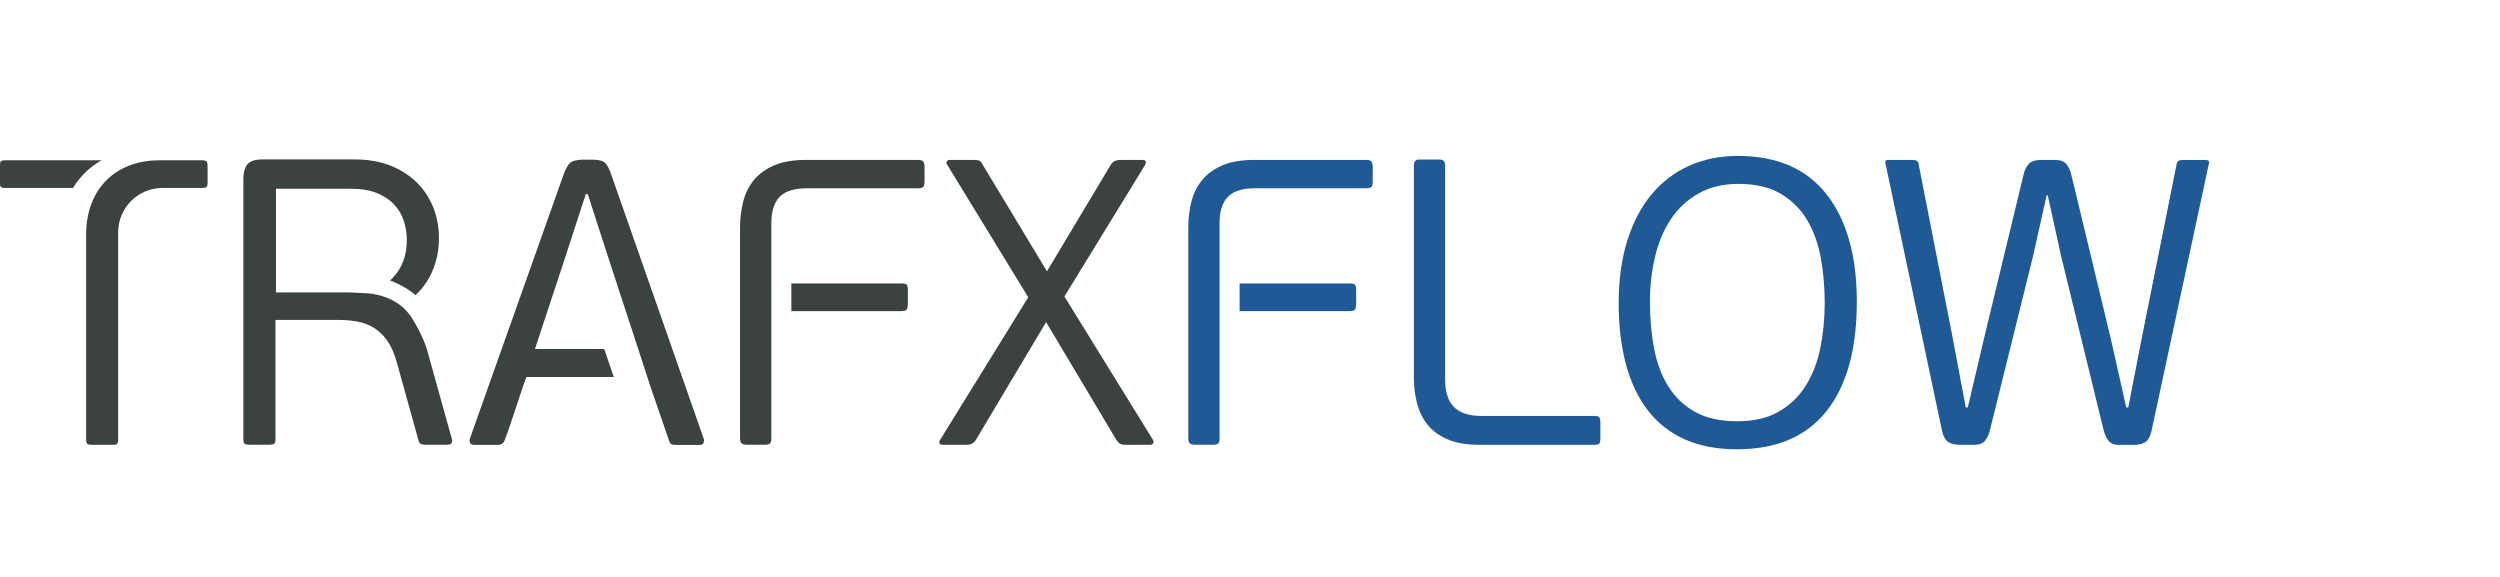 <?xml version="1.0" encoding="UTF-8"?>
<svg id="Layer_1" data-name="Layer 1" xmlns="http://www.w3.org/2000/svg" viewBox="0 0 520 120">
  <defs>
    <style>
      .cls-1 {
        fill: #3c4240;
      }

      .cls-2 {
        fill: #1f5a97;
      }
    </style>
  </defs>
  <path class="cls-1" d="m239.86,92.18c-.08.23-.3.34-.63.34h-5.07c-.56,0-.97-.08-1.23-.25-.25-.17-.49-.42-.72-.76l-14.62-24.51-14.62,24.51c-.39.68-1.04,1.01-1.94,1.01h-4.9c-.39,0-.63-.1-.72-.3-.08-.2-.04-.44.13-.72l18.34-29.67-16.91-27.64c-.11-.17-.13-.37-.04-.59.08-.22.3-.34.63-.34h4.9c.62,0,1.04.06,1.27.17.22.11.45.39.68.85l13.36,22.15,13.27-22.15c.39-.68,1.07-1.01,2.03-1.01h4.56c.73,0,.9.37.51,1.1l-16.74,27.3,18.43,29.84c.11.23.13.45.04.68Z"/>
  <path class="cls-2" d="m332.67,92.22c-.14.2-.44.3-.89.3h-24.09c-2.59,0-4.76-.37-6.51-1.1-1.75-.73-3.14-1.73-4.18-3-1.04-1.27-1.79-2.76-2.24-4.48-.45-1.72-.68-3.54-.68-5.45v-44.13c0-.79.39-1.18,1.18-1.18h4.14c.79,0,1.18.4,1.18,1.18v44.55c0,2.54.6,4.44,1.82,5.71,1.21,1.27,3.17,1.9,5.88,1.9h23.5c.45,0,.75.1.89.3.14.2.21.49.21.89v3.55c0,.45-.07.78-.21.97Z"/>
  <path class="cls-2" d="m386.22,62.76c0,9.86-2.1,17.44-6.3,22.74-4.2,5.3-10.41,7.95-18.64,7.95-4.17,0-7.79-.69-10.86-2.07-3.07-1.38-5.62-3.38-7.65-6-2.03-2.62-3.55-5.82-4.57-9.59-1.01-3.78-1.52-8.03-1.52-12.76s.61-9.26,1.82-13.06c1.21-3.8,2.9-7,5.07-9.59,2.17-2.59,4.78-4.57,7.82-5.92,3.04-1.35,6.4-2.03,10.06-2.03,8.17,0,14.34,2.68,18.51,8.03,4.17,5.35,6.26,12.79,6.26,22.32Zm-6.68.25c0-3.21-.27-6.31-.8-9.3-.54-2.99-1.48-5.62-2.83-7.9-1.35-2.28-3.18-4.11-5.49-5.49-2.31-1.38-5.24-2.07-8.79-2.07-3.21,0-5.99.66-8.33,1.99-2.34,1.32-4.26,3.1-5.75,5.33-1.49,2.23-2.59,4.83-3.3,7.82-.71,2.99-1.06,6.12-1.06,9.38,0,3.55.3,6.83.89,9.85.59,3.02,1.59,5.64,3,7.86,1.41,2.23,3.27,3.97,5.58,5.24,2.31,1.27,5.21,1.9,8.71,1.9s6.33-.68,8.66-2.03c2.34-1.35,4.21-3.17,5.62-5.45,1.41-2.28,2.41-4.9,3-7.86.59-2.96.89-6.04.89-9.26Z"/>
  <path class="cls-2" d="m425.7,40.61l-2.79,12.51-8.96,36.18c-.23,1.01-.58,1.8-1.06,2.37-.48.56-1.2.85-2.16.85h-3.04c-1.01,0-1.82-.18-2.41-.55-.59-.37-1.03-1.11-1.31-2.24l-11.75-55.54c-.23-.62-.03-.93.59-.93h4.99c.79,0,1.21.28,1.27.85l7.19,36.69,2.62,13.95h.42l3.3-14.03,8.28-34.32c.17-.85.51-1.58,1.01-2.2.51-.62,1.41-.93,2.71-.93h2.87c1.07,0,1.85.28,2.32.85.48.56.83,1.32,1.06,2.28l8.2,34.07,3.21,14.29h.42l2.79-14.37,7.27-36.26c.06-.56.45-.85,1.18-.85h4.9c.62,0,.82.31.59.93l-11.92,55.54c-.28,1.13-.72,1.87-1.31,2.24-.59.37-1.39.55-2.41.55h-3.04c-.96,0-1.66-.27-2.11-.8-.45-.54-.82-1.34-1.1-2.41l-8.88-36.35-2.7-12.34h-.25Z"/>
  <path class="cls-1" d="m42.98,33.59c-.14-.17-.44-.25-.89-.25h-8.91c-9.18,0-15.15,5.96-15.27,15.23v42.85c0,.45.08.75.25.89.17.14.48.21.93.21h4.48c.4,0,.66-.07.8-.21.14-.14.21-.43.21-.89v-43.11c0-5.09,4.13-9.22,9.22-9.22h8.28c.45,0,.74-.07.89-.21.14-.14.21-.43.21-.89v-3.47c0-.45-.07-.76-.21-.93Zm-41.97-.25c-.45,0-.73.08-.85.25s-.17.48-.17.93v3.47c0,.45.06.75.17.89.11.14.4.21.85.21h14.17c.47-.78,1.15-1.74,2.12-2.77,1.83-1.95,3.84-2.98,3.84-2.98H1.01Z"/>
  <path class="cls-1" d="m76.17,61c-.05,0-.68-.05-1.52-.09-.89-.05-1.62-.07-2.12-.09h-15.13v-21.56h15.64c2.09,0,3.86.3,5.33.89,1.46.59,2.66,1.38,3.59,2.37.93.99,1.61,2.13,2.03,3.42.42,1.3.63,2.62.63,3.97,0,3.21-.97,5.84-2.92,7.86-.18.2-.38.38-.59.55.99.38,2.22.95,3.34,1.63.81.49,1.53,1.08,1.96,1.43.9-.8,1.69-1.73,2.35-2.77,1.69-2.65,2.54-5.66,2.54-9.04,0-2.37-.41-4.55-1.23-6.55-.82-2-1.99-3.73-3.51-5.2-.36-.34-.73-.67-1.13-.97-.02-.02-.04-.03-.06-.05-.11-.08-.22-.16-.33-.25-1.18-.88-2.5-1.59-3.98-2.16-2.14-.81-4.56-1.23-7.27-1.23h-19.19c-1.52,0-2.56.34-3.13,1.01-.3.36-.52.81-.66,1.34-.13.47-.19,1.01-.19,1.62v54.27c0,.14.01.26.03.38.03.25.11.42.23.51.17.14.48.21.93.21h4.31c.45,0,.76-.07.93-.21.17-.14.25-.43.25-.89v-24.85h13.27c1.41,0,2.73.13,3.97.38,1.24.25,2.37.71,3.38,1.35,1.01.65,1.9,1.52,2.66,2.62.76,1.1,1.39,2.53,1.9,4.27l4.56,16.4c.11.45.31.72.59.8.28.08.53.13.76.13h4.65c.51,0,.82-.14.93-.42.05-.12.07-.23.08-.35.01-.16-.02-.33-.08-.5l-4.99-17.92c-.41-1.51-1.16-3.62-3.19-7-2.96-4.91-8.71-5.27-9.65-5.33Zm0,0,12.84,12.33"/>
  <path class="cls-1" d="m146.36,91.21l-19.27-55.04c-.39-1.13-.81-1.9-1.27-2.32-.36-.34-.99-.54-1.9-.61-.22-.02-.46-.03-.72-.03h-2.2c-1.13.06-1.91.27-2.37.63-.45.37-.9,1.14-1.35,2.32l-19.53,55.04c-.11.33-.1.64.04.92.14.29.44.42.89.42h4.82c.79,0,1.3-.36,1.52-1.1.17-.39.46-1.21.89-2.45.42-1.24.88-2.57,1.35-4.02.48-1.44.93-2.78,1.35-4.06.42-1.27.72-2.1.89-2.49h18.17l-1.99-5.83h-14.41l6.51-19.7,4.06-12.51h.42l.5,1.55,3.65,11.3,6.34,19.36,2.49,7.67,3.85,11.18c.07.24.15.44.24.6h0c.11.21.24.33.39.38.14.05.32.08.53.1.16.02.33.03.52.03h4.73c.45,0,.73-.15.85-.46.12-.31.12-.6,0-.88Z"/>
  <g>
    <path class="cls-1" d="m187.57,58.96h-22.97v5.75h22.97c.56,0,.92-.13,1.06-.38.14-.25.21-.63.21-1.14v-2.79c0-.56-.07-.94-.21-1.14-.14-.2-.49-.3-1.06-.3Z"/>
    <path class="cls-1" d="m192.06,33.64c-.17-.25-.54-.38-1.1-.38h-23.25c-2.65,0-4.85.37-6.59,1.1-1.75.73-3.16,1.73-4.23,3-1.07,1.27-1.83,2.76-2.28,4.48-.45,1.72-.68,3.54-.68,5.45v43.87c0,.56.13.93.38,1.1.25.17.63.25,1.14.25h3.55c.56,0,.94-.08,1.14-.25.2-.17.3-.53.3-1.1v-26.46h0v-5.75h0v-12.6c0-2.42.58-4.23,1.73-5.41,1.15-1.18,3.03-1.78,5.62-1.78h23.16c.56,0,.93-.1,1.1-.3.17-.2.25-.58.25-1.14v-2.96c0-.51-.08-.89-.25-1.14Z"/>
  </g>
  <g>
    <path class="cls-2" d="m280.81,58.96h-22.97v5.75h22.97c.56,0,.92-.13,1.06-.38.14-.25.21-.63.21-1.14v-2.79c0-.56-.07-.94-.21-1.14-.14-.2-.49-.3-1.06-.3Z"/>
    <path class="cls-2" d="m285.29,33.64c-.17-.25-.54-.38-1.1-.38h-23.25c-2.65,0-4.85.37-6.59,1.1-1.75.73-3.16,1.73-4.23,3-1.07,1.27-1.83,2.76-2.28,4.48-.45,1.72-.68,3.54-.68,5.45v43.87c0,.56.13.93.38,1.1.25.17.63.25,1.14.25h3.55c.56,0,.94-.08,1.14-.25.2-.17.3-.53.3-1.1v-26.46h0v-5.75h0v-12.6c0-2.42.58-4.23,1.73-5.41,1.15-1.18,3.03-1.78,5.62-1.78h23.16c.56,0,.93-.1,1.1-.3.17-.2.25-.58.25-1.14v-2.96c0-.51-.08-.89-.25-1.14Z"/>
  </g>
</svg>